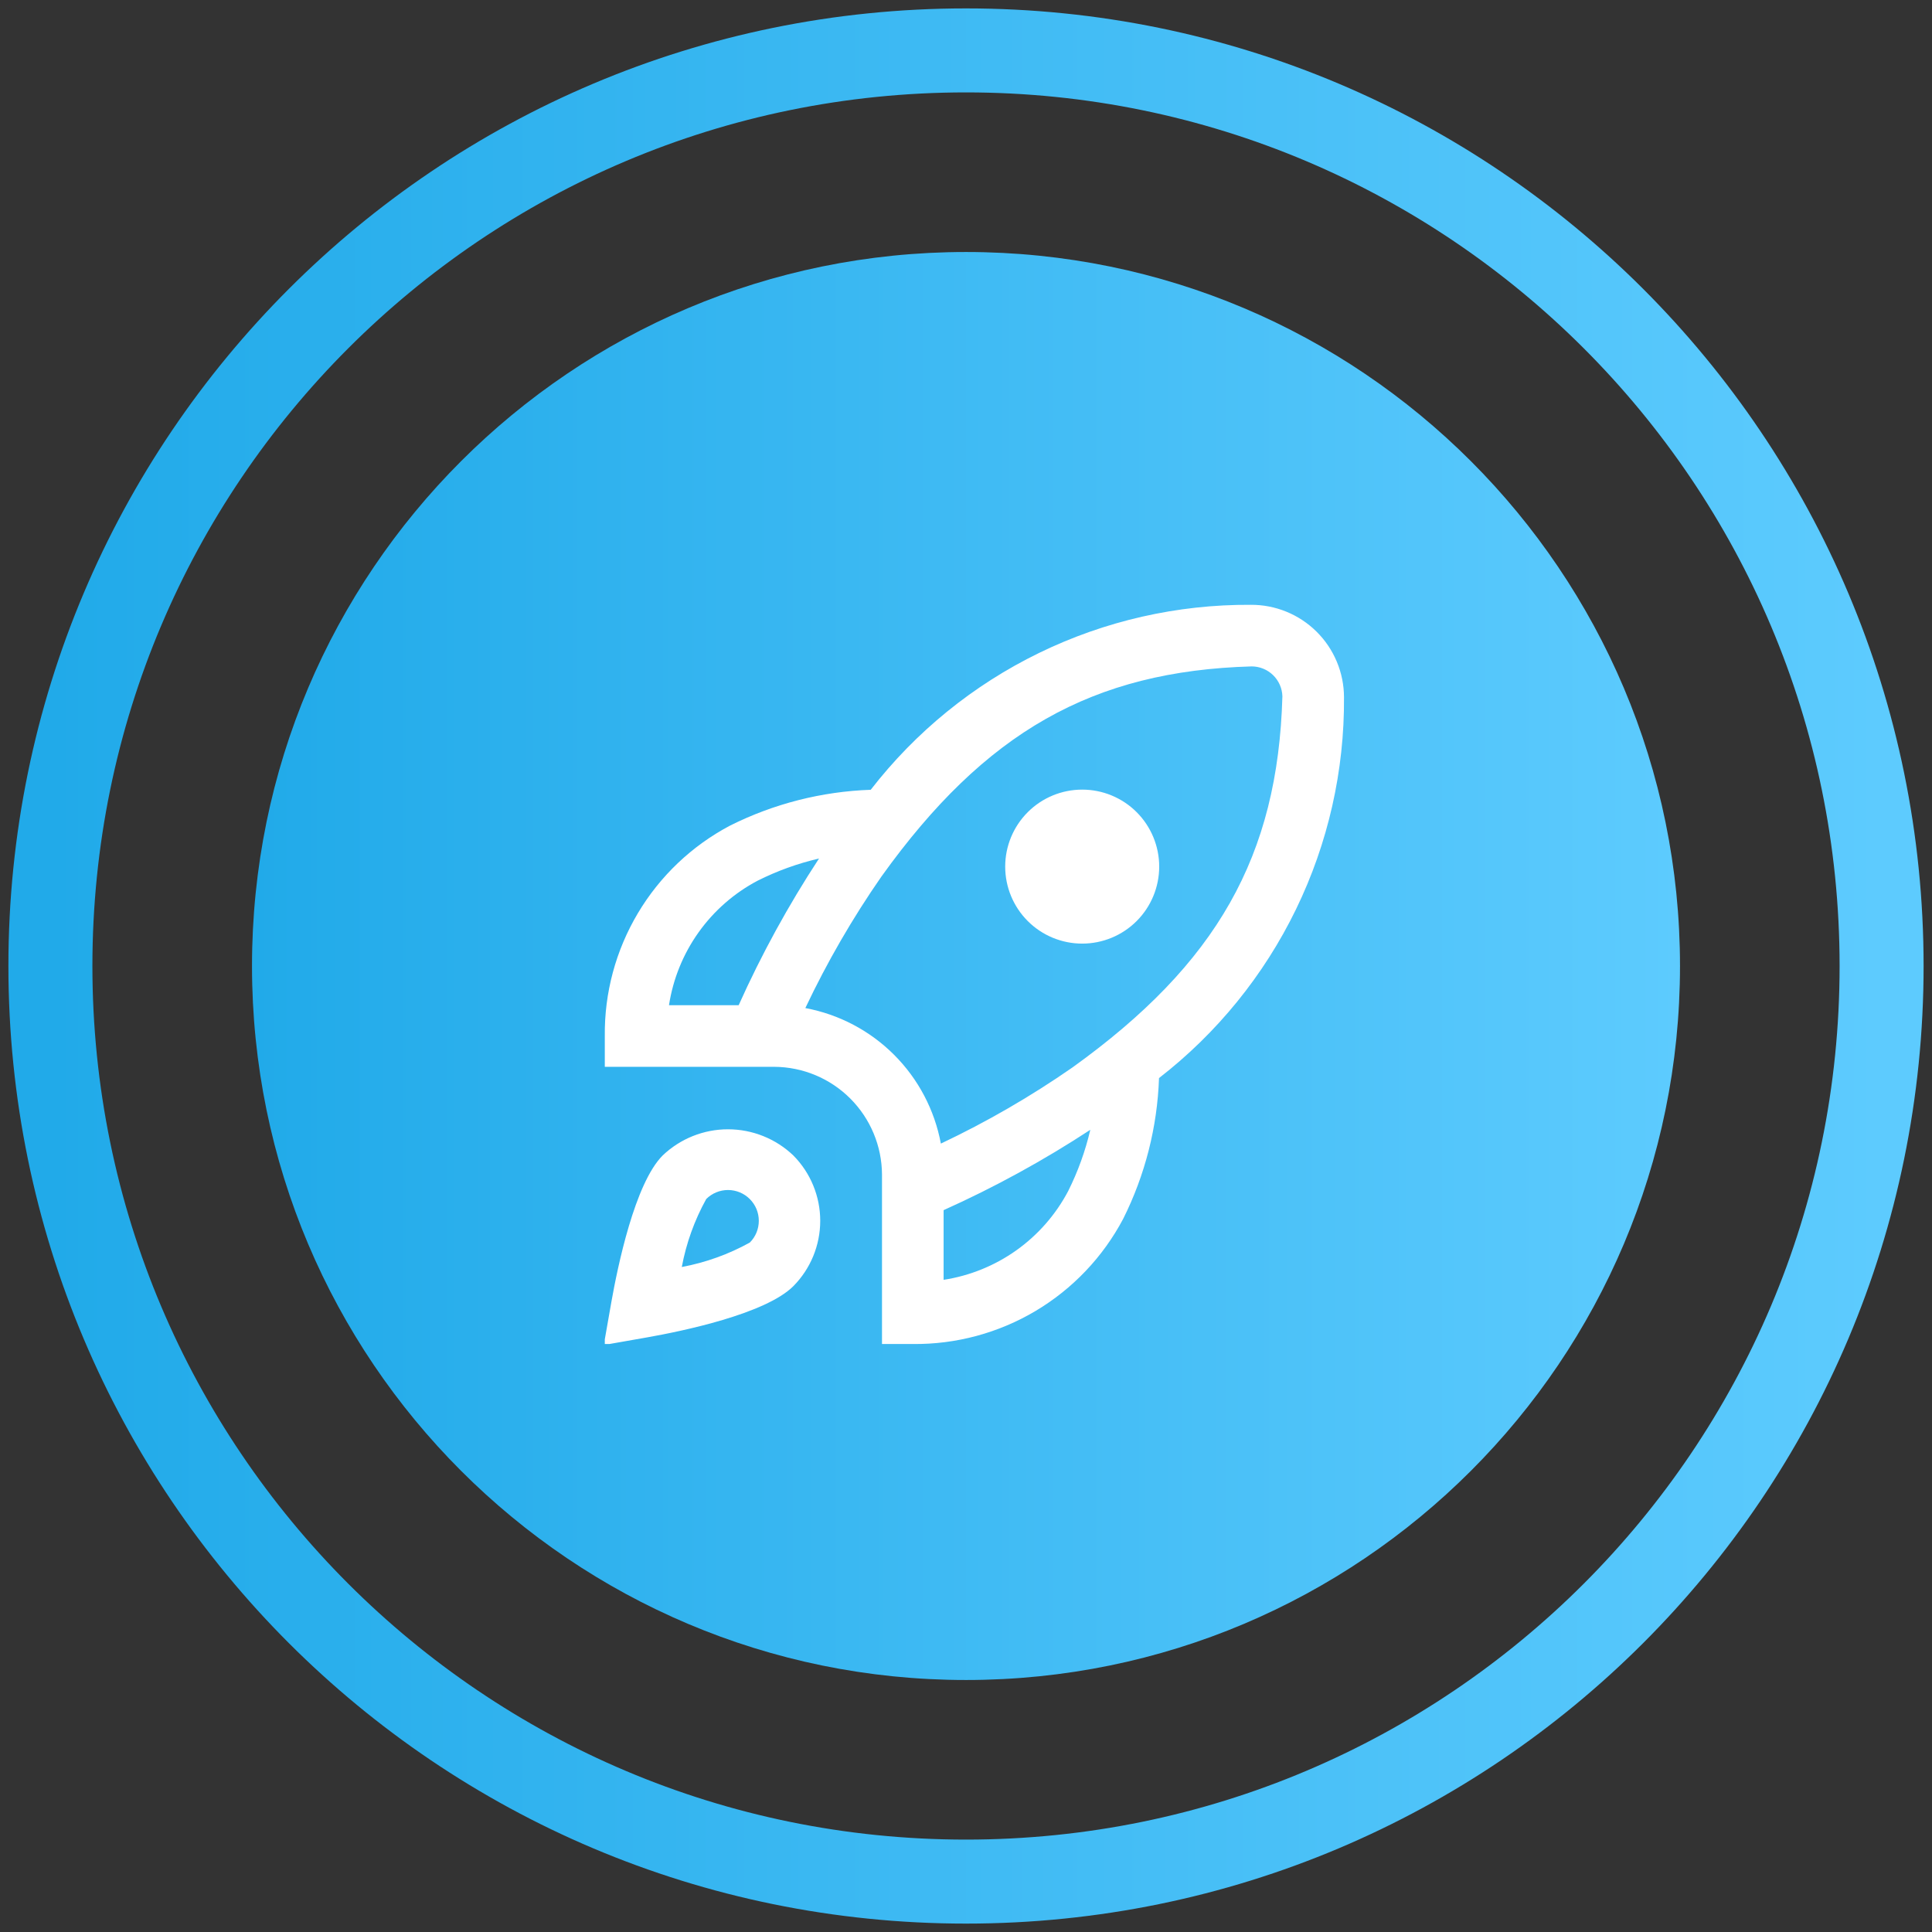 <svg xmlns="http://www.w3.org/2000/svg" width="115" height="115" viewBox="0 0 115 115" fill="none"><rect x="0" y="0" width="115" height="115" fill="#333333" stroke="none"/><path d="M57.5 112C87.6 112 112 87.6 112 57.5C112 27.401 87.6 3 57.5 3C27.401 3 3 27.401 3 57.5C3 87.6 27.401 112 57.5 112Z" stroke="url(#paint0_linear_11430_17924)" stroke-width="5" stroke-miterlimit="10"></path><path d="M57.5 100C80.972 100 100 80.972 100 57.5C100 34.028 80.972 15 57.5 15C34.028 15 15 34.028 15 57.5C15 80.972 34.028 100 57.5 100Z" fill="url(#paint1_linear_11430_17924)"></path><g clip-path="url(#clip0_11430_17924)"><path d="M69 51.584C69 52.799 68.517 53.965 67.658 54.825C66.798 55.684 65.632 56.167 64.417 56.167C63.201 56.167 62.035 55.684 61.176 54.825C60.316 53.965 59.833 52.799 59.833 51.584C59.833 50.368 60.316 49.203 61.176 48.343C62.035 47.483 63.201 47.001 64.417 47.001C65.632 47.001 66.798 47.483 67.658 48.343C68.517 49.203 69 50.368 69 51.584ZM68.989 64.171C68.888 67.084 68.161 69.941 66.857 72.548C65.655 74.821 63.851 76.718 61.642 78.033C59.432 79.347 56.904 80.028 54.333 80.001H52.5V69.917C52.492 68.218 51.813 66.591 50.612 65.389C49.41 64.187 47.783 63.509 46.083 63.501H36V61.667C35.972 59.097 36.653 56.568 37.968 54.359C39.282 52.15 41.18 50.345 43.453 49.144C46.059 47.839 48.916 47.112 51.829 47.011C54.5 43.562 57.93 40.774 61.853 38.864C65.776 36.954 70.086 35.975 74.449 36.001C75.175 35.996 75.894 36.135 76.567 36.409C77.239 36.683 77.85 37.087 78.366 37.598C78.882 38.109 79.292 38.717 79.572 39.386C79.853 40.056 79.998 40.775 80 41.501C80.031 45.872 79.054 50.191 77.144 54.123C75.234 58.055 72.444 61.493 68.989 64.171ZM39.821 59.834H43.968C45.329 56.801 46.929 53.882 48.751 51.102C47.485 51.396 46.259 51.839 45.097 52.422C43.7 53.159 42.495 54.214 41.579 55.501C40.663 56.788 40.06 58.272 39.821 59.834ZM64.899 67.25C62.119 69.072 59.199 70.671 56.167 72.033V76.18C57.728 75.94 59.212 75.338 60.499 74.422C61.786 73.506 62.841 72.301 63.579 70.903C64.161 69.742 64.604 68.515 64.899 67.25ZM76.333 41.449C76.32 40.972 76.121 40.519 75.779 40.186C75.436 39.853 74.978 39.667 74.5 39.667C65.04 39.937 58.642 43.561 52.467 52.174C50.744 54.655 49.229 57.274 47.937 60.004C49.939 60.377 51.781 61.347 53.221 62.787C54.661 64.227 55.631 66.069 56.004 68.071C58.734 66.779 61.353 65.264 63.834 63.541C72.439 57.359 76.064 50.961 76.333 41.449ZM47.224 68.779C48.248 69.814 48.823 71.211 48.823 72.667C48.823 74.123 48.248 75.521 47.224 76.556C45.561 78.217 40.583 79.242 38.519 79.606L35.941 80.059L36.394 77.481C36.761 75.417 37.784 70.44 39.445 68.777C40.493 67.777 41.886 67.219 43.335 67.22C44.783 67.22 46.176 67.778 47.224 68.779ZM45.167 72.667C45.167 72.426 45.12 72.188 45.028 71.965C44.936 71.743 44.8 71.541 44.63 71.371C44.286 71.027 43.819 70.834 43.333 70.834C42.847 70.834 42.381 71.027 42.037 71.371C41.338 72.633 40.847 73.999 40.583 75.417C42.002 75.152 43.369 74.661 44.631 73.962C44.802 73.792 44.937 73.59 45.029 73.368C45.12 73.146 45.167 72.908 45.167 72.667Z" fill="white"></path></g><defs><linearGradient id="paint0_linear_11430_17924" x1="112" y1="57.078" x2="3" y2="57.078" gradientUnits="userSpaceOnUse"><stop stop-color="#5DCBFE"></stop><stop offset="1" stop-color="#21AAE9"></stop></linearGradient><linearGradient id="paint1_linear_11430_17924" x1="100" y1="57.171" x2="15" y2="57.171" gradientUnits="userSpaceOnUse"><stop stop-color="#5DCBFE"></stop><stop offset="1" stop-color="#21AAE9"></stop></linearGradient><clipPath id="clip0_11430_17924"><rect width="44" height="44" fill="white" transform="translate(36 36)"></rect></clipPath></defs></svg>